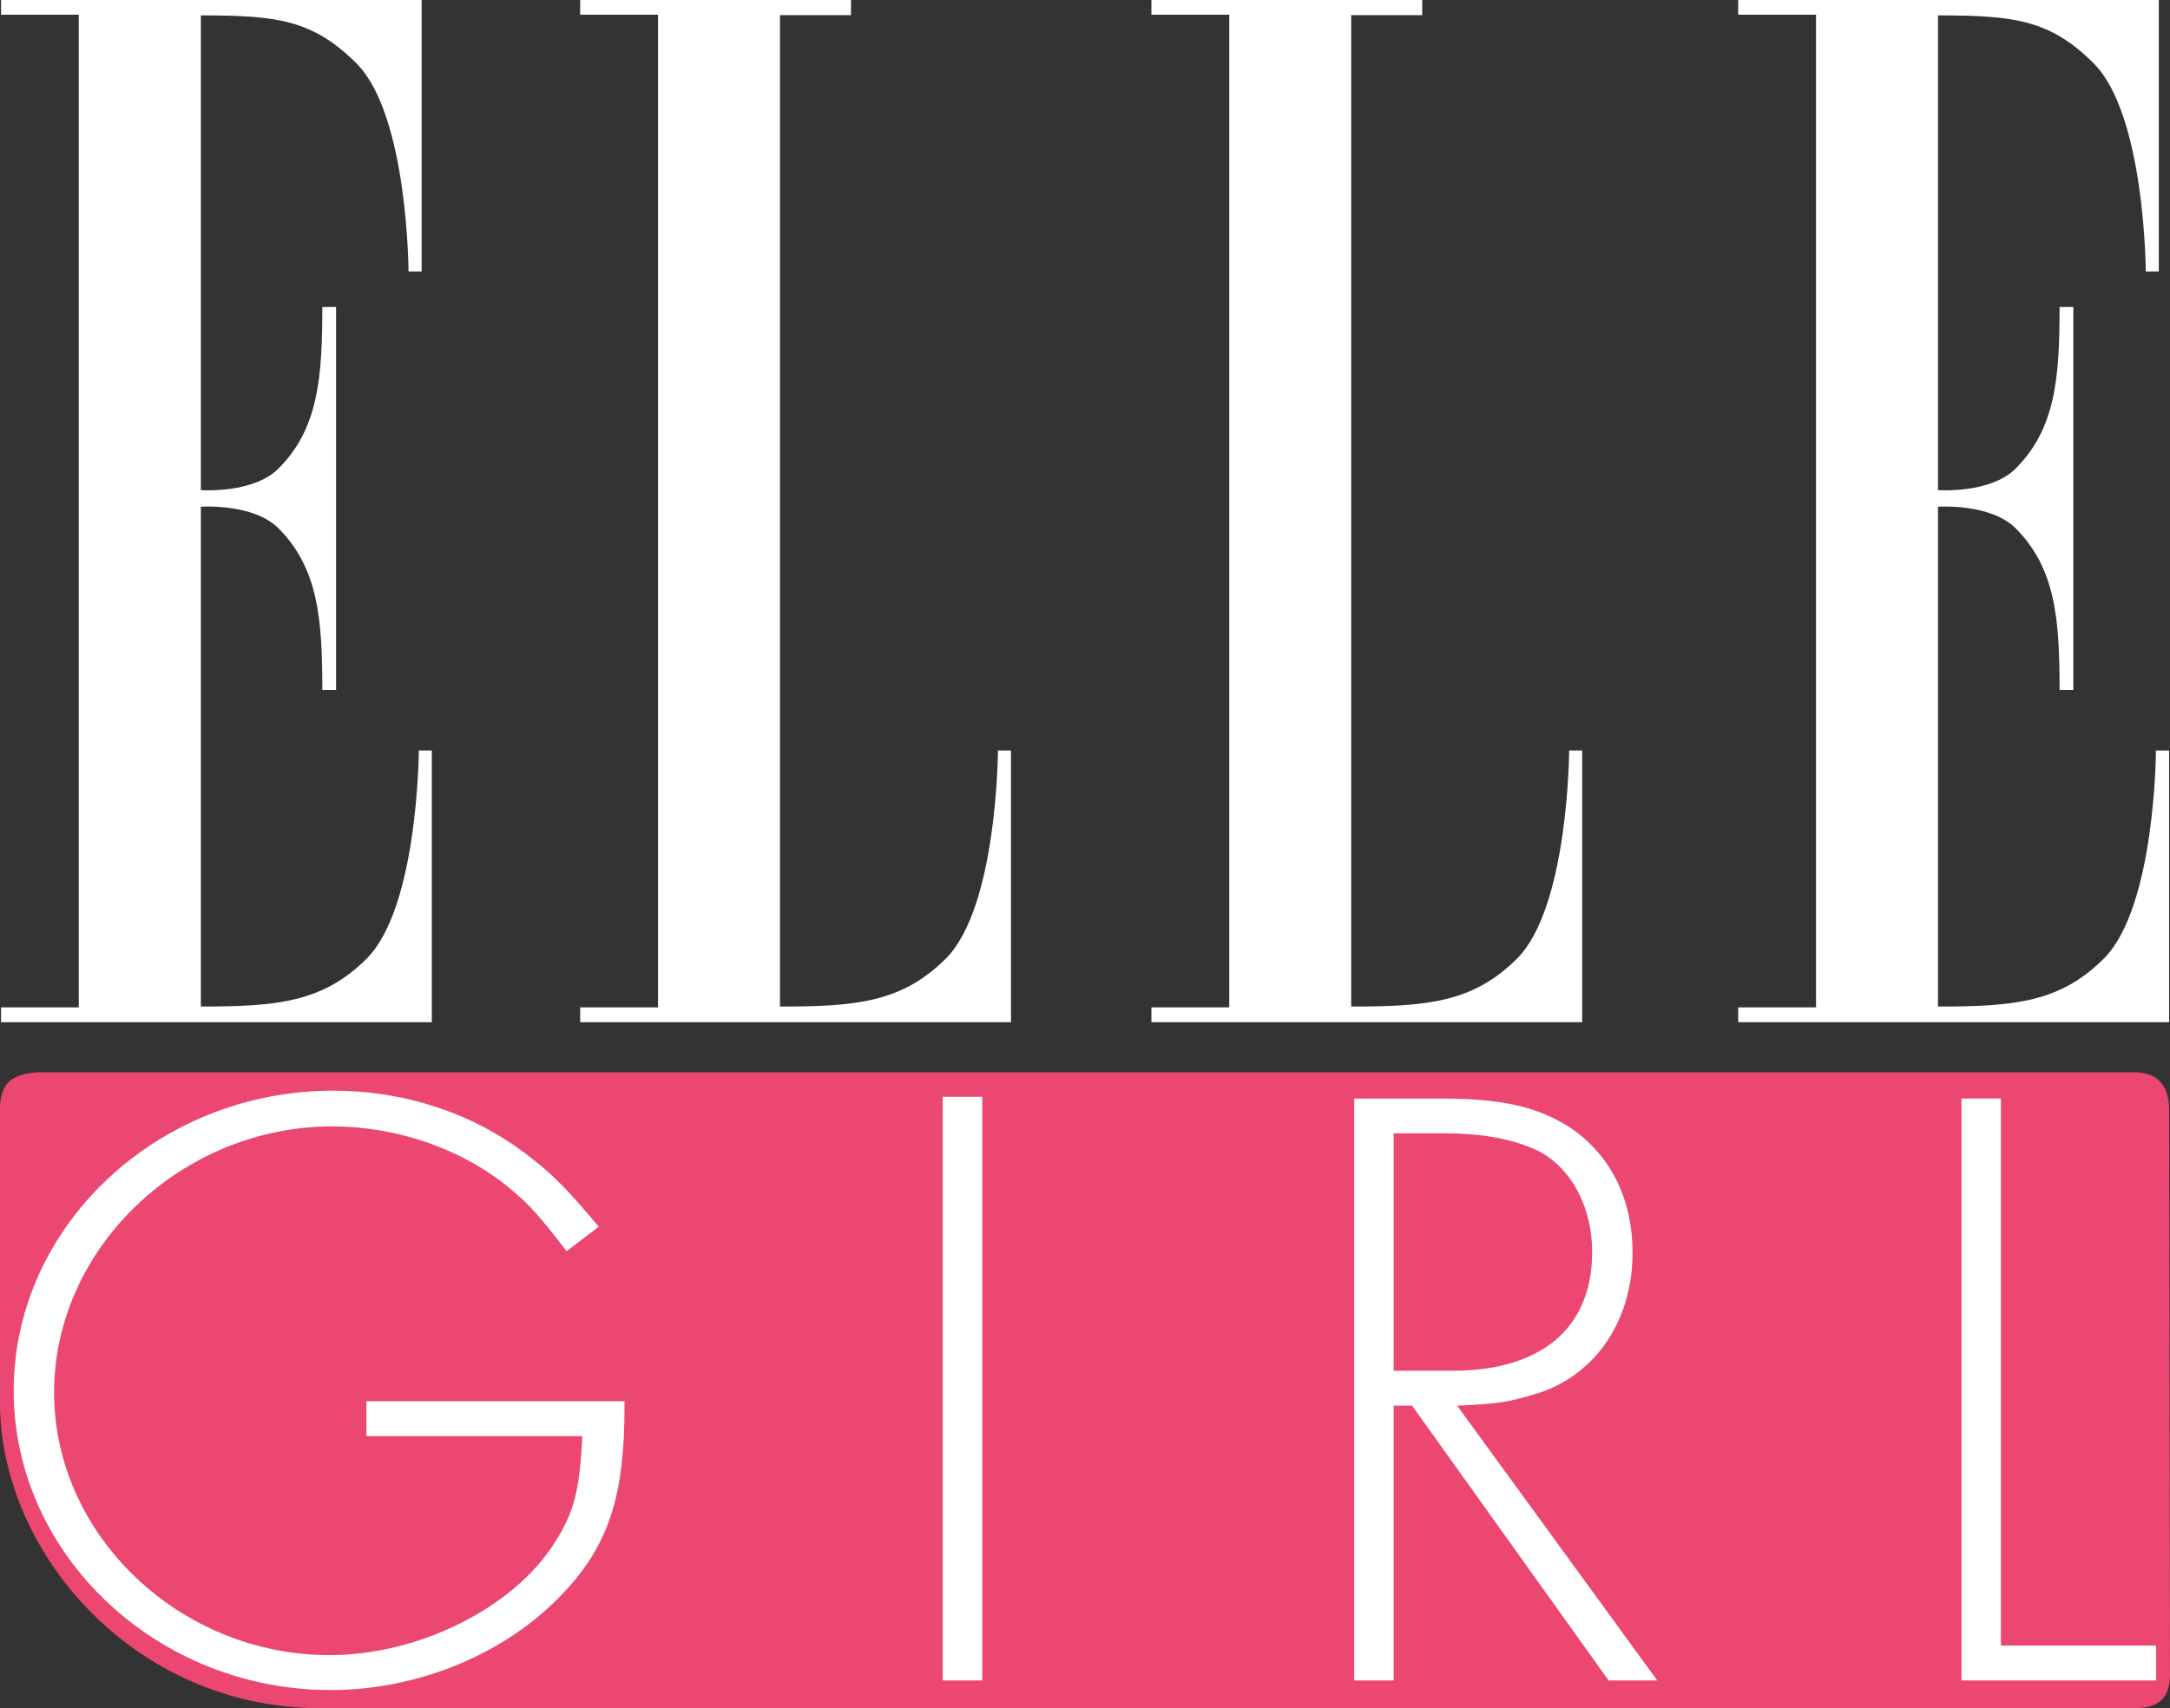 <svg width="600" height="472.39" version="1.1" viewBox="0 0 158.75 124.986" xmlns="http://www.w3.org/2000/svg">
 <rect x="0" y="0" width="158.75" height="124.986" fill="#333333" stroke="none"/>
 <g transform="translate(-1.149 -230.21)">
  <path d="m4.42 308.66h152.88c1.688 0 2.537 0.98 2.537 2.781 0 7.303 0.061 35.275 0.061 41.214 0 1.548-0.56 2.537-2.598 2.537h-132.74c-13.513 0-23.415-11.309-23.415-22.409v-21.342c0-1.898 0.717-2.781 3.271-2.781" fill="#eb4770" fill-rule="evenodd"/>
  <path d="m147.53 350.61v-40.024h-2.886v42.578h14.239v-2.554zm-44.424-20.108v-17.371h3.7c2.956 0 5.108 0.455 6.857 1.277 2.414 1.216 3.962 4.093 3.962 7.408 0 5.554-3.7 8.685-10.216 8.685zm10.085 1.784c4.505-1.207 7.391-5.3 7.391-10.408 0-3.953-1.609-7.146-4.505-9.123-2.353-1.531-4.907-2.169-9.473-2.169h-6.385v42.578h2.886v-20.108h1.347l14.379 20.108h3.56l-14.642-20.108c2.956-0.131 3.691-0.254 5.44-0.77m-43.077 20.878h2.895v-42.709h-2.895zm-42.158-17.878h15.796c-0.201 4.023-0.604 5.554-2.021 7.793-3.018 4.784-9.945 8.23-16.461 8.23-10.951 0-20.161-8.747-20.161-19.216 0-10.592 9.341-19.47 20.362-19.47 4.636 0 9.411 1.601 12.901 4.47 1.478 1.216 2.222 2.047 4.233 4.662l2.353-1.793c-2.414-2.869-3.429-3.892-5.379-5.362-3.962-3-8.93-4.592-14.038-4.592-12.84 0-23.388 9.892-23.388 21.963 0 12 10.478 21.893 23.187 21.893 6.446 0 12.901-2.676 17.065-7.146 3.297-3.516 4.434-7.085 4.434-13.601v-0.385h-18.884z" fill="#fff"/>
  <path d="m158.87 285.12s-0.035 11.458-3.813 15.228c-3.21 3.21-6.586 3.507-12.131 3.507v-36.569s3.831-0.271 5.676 1.574c2.93 2.93 3.219 6.665 3.219 11.834h1.006v-28.024h-1.006c0 5.16-0.289 8.904-3.219 11.825-1.845 1.854-5.676 1.574-5.676 1.574v-34.733c5.545 0 8.178 0.306 11.388 3.507 3.77 3.77 3.813 15.228 3.813 15.228h0.953v-19.872h-30.77v1.085h5.694v72.631h-5.694v1.085h31.523v-19.881zm-46.742 15.228c-3.21 3.21-6.595 3.507-12.131 3.507v-72.535h5.196v-1.12h-19.811v1.085h5.694v72.631h-5.694v1.085h31.514v-19.881h-0.953s-0.044 11.458-3.813 15.228m-41.791 0c-3.21 3.21-6.586 3.507-12.131 3.507v-72.535h5.196v-1.12h-19.811v1.085h5.694v72.631h-5.694v1.085h31.514v-19.881h-0.953s-0.035 11.458-3.813 15.228m-42.368 0c-3.21 3.21-6.595 3.507-12.131 3.507v-36.569s3.822-0.271 5.676 1.574c2.921 2.93 3.21 6.665 3.21 11.834h1.006v-28.024h-1.006c0 5.16-0.289 8.904-3.21 11.825-1.854 1.854-5.676 1.574-5.676 1.574v-34.733c5.537 0 8.169 0.306 11.379 3.507 3.779 3.77 3.813 15.228 3.813 15.228h0.962v-19.872h-30.77v1.085h5.685v72.631h-5.685v1.085h31.514v-19.881h-0.953s-0.044 11.458-3.813 15.228" fill="#fff" fill-rule="evenodd"/>
 </g>
</svg>
